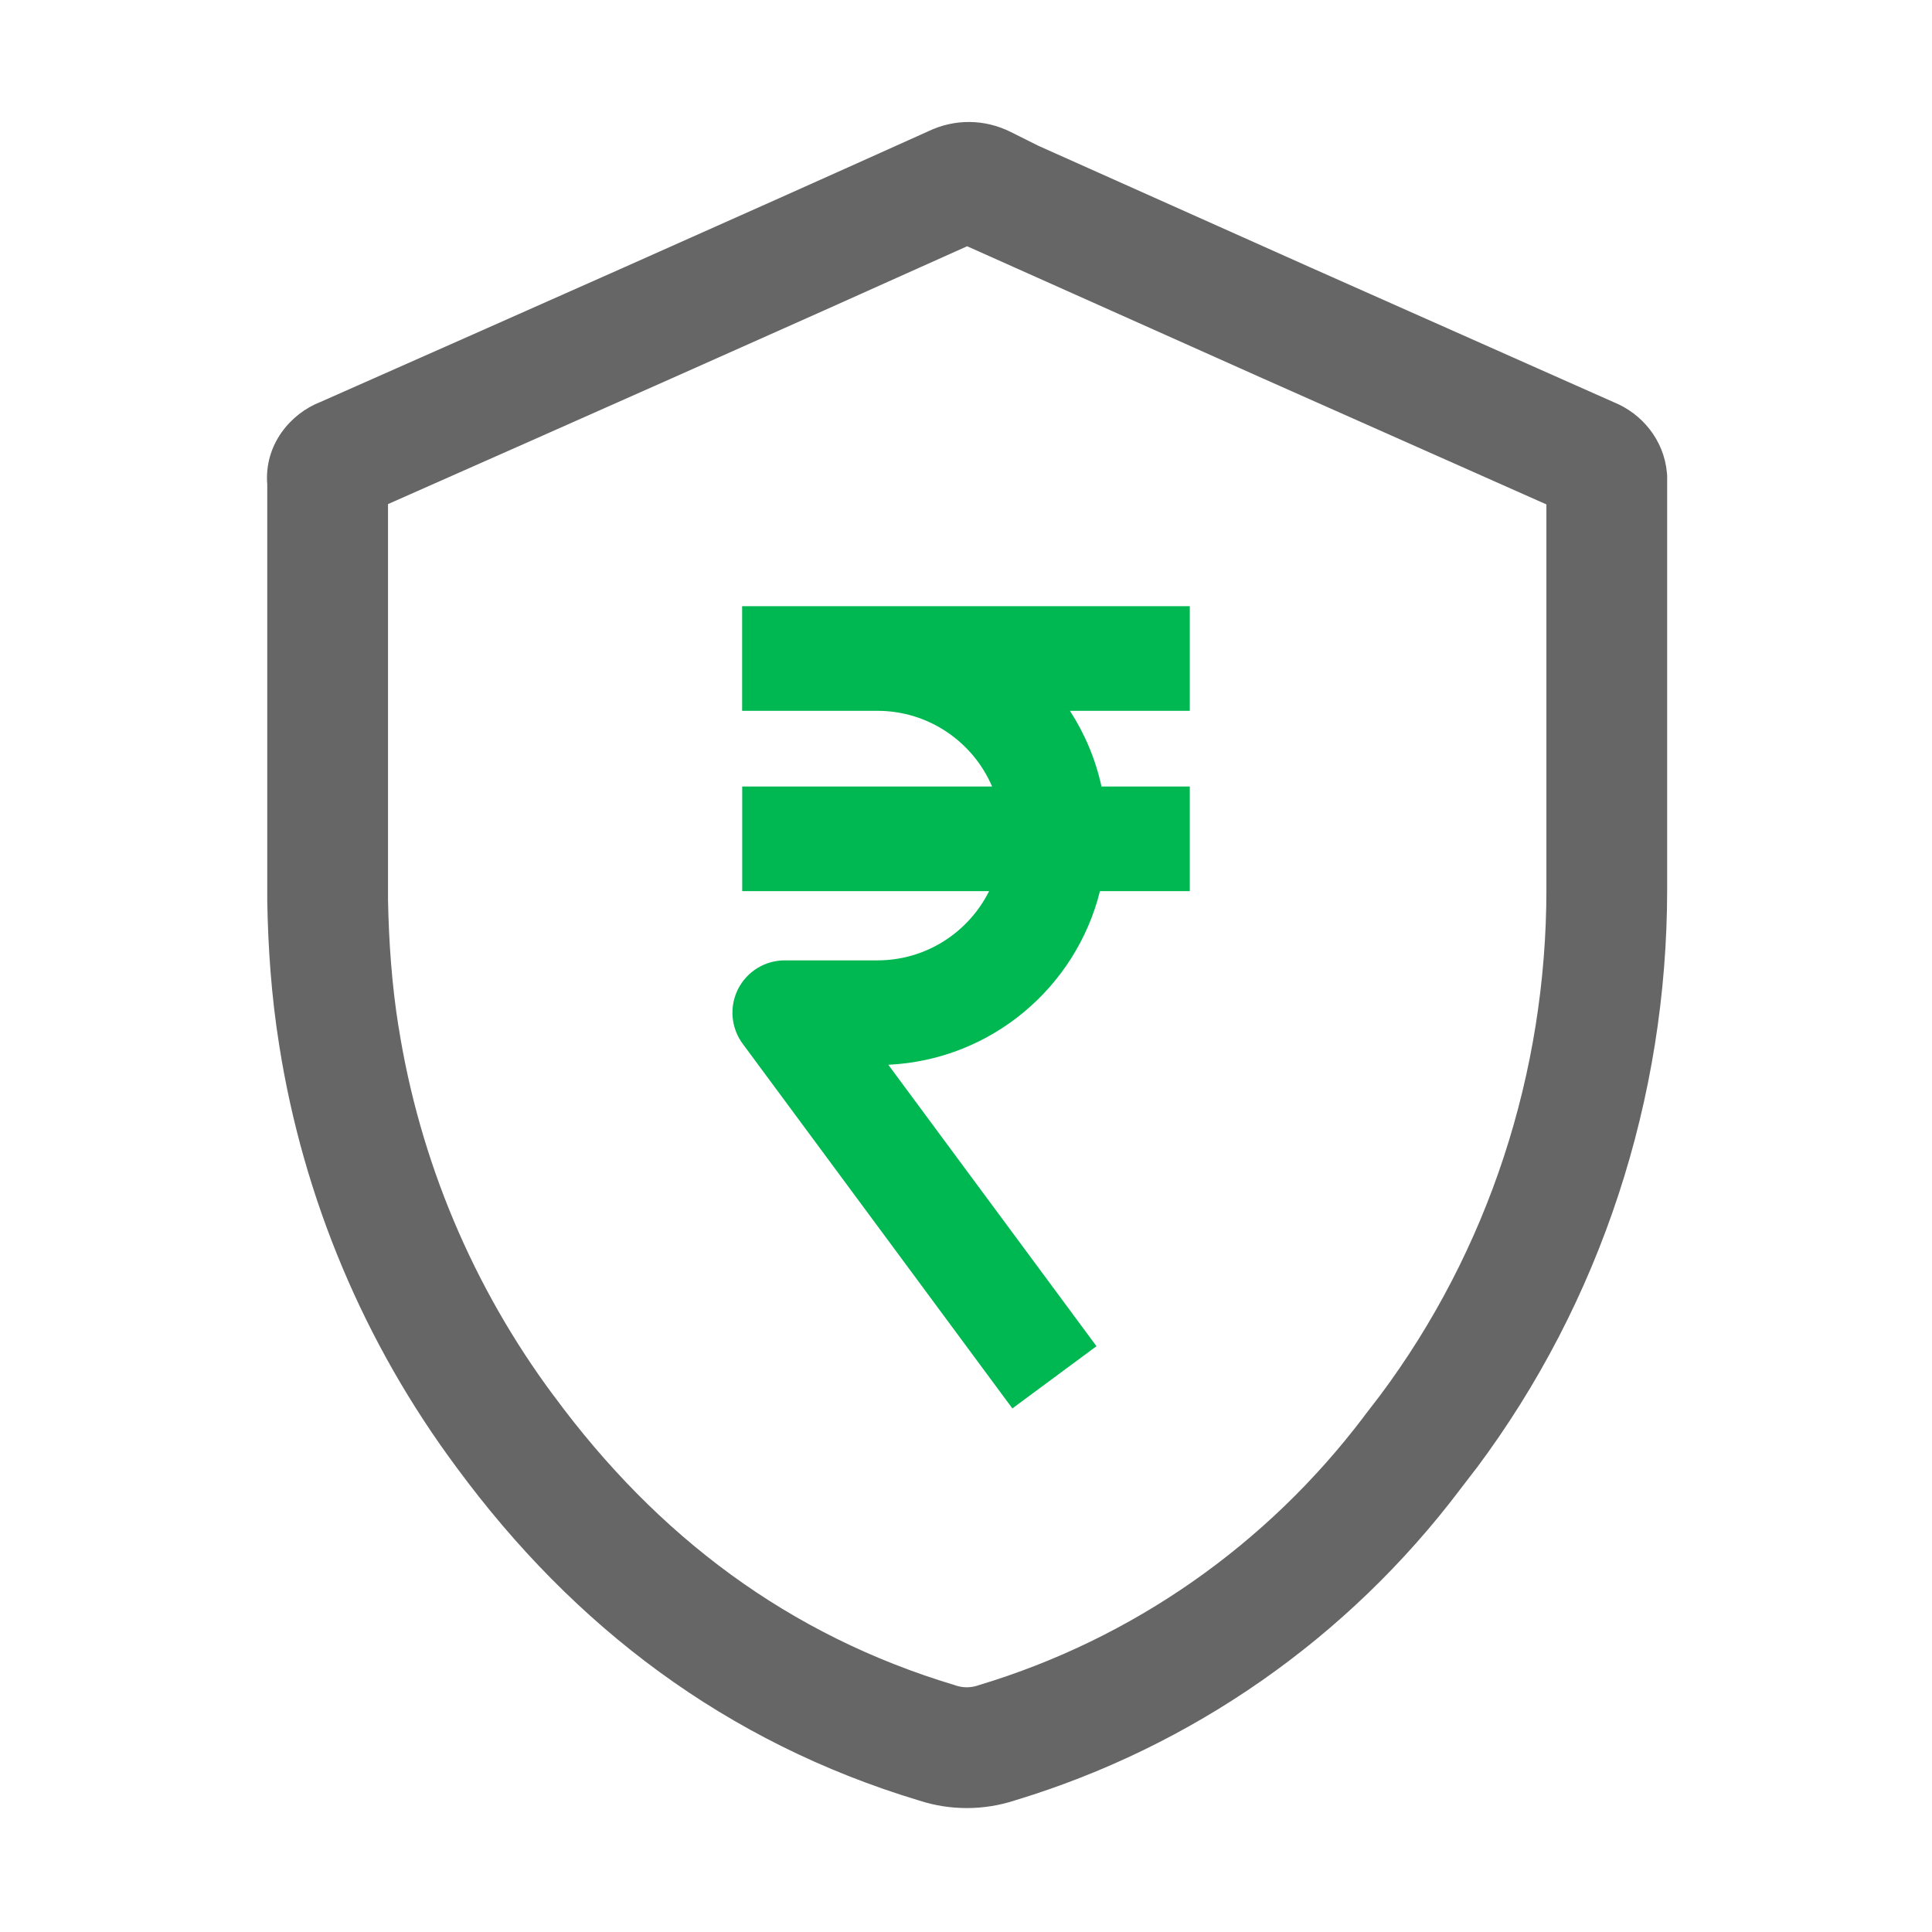 <svg width="24" height="24" viewBox="0 0 24 24" fill="none" xmlns="http://www.w3.org/2000/svg">
<path fill-rule="evenodd" clip-rule="evenodd" d="M12.899 1.811L12.555 1.639C12.23 1.477 11.858 1.474 11.531 1.631C9.014 2.765 6.497 3.88 3.977 4.995C3.611 5.138 3.279 5.522 3.32 6.02V11.18L3.32 11.194C3.33 11.779 3.372 12.385 3.469 12.988C3.768 14.887 4.525 16.69 5.677 18.236C7.131 20.21 9.018 21.643 11.415 22.366C11.801 22.492 12.219 22.492 12.605 22.366C14.814 21.698 16.743 20.347 18.136 18.505C18.137 18.504 18.137 18.503 18.138 18.502L18.334 18.247L18.341 18.239C19.89 16.166 20.71 13.638 20.71 11.05V5.906L20.707 5.872C20.67 5.464 20.395 5.137 20.048 4.997L16.285 3.325L12.899 1.811ZM12.014 3.059L15.674 4.695L19.21 6.266V11.05C19.21 13.321 18.491 15.531 17.142 17.337L16.945 17.593L16.942 17.598C15.736 19.192 14.07 20.358 12.164 20.932L12.153 20.935L12.143 20.939C12.057 20.967 11.963 20.967 11.877 20.939L11.866 20.935L11.856 20.932C9.797 20.313 8.168 19.088 6.884 17.345L6.881 17.342C5.874 15.99 5.212 14.413 4.951 12.754L4.95 12.751C4.868 12.237 4.83 11.706 4.82 11.173V6.262C7.216 5.202 9.615 4.139 12.014 3.059Z" fill="#666666"/>
<path d="M9.219 7.53V8.83H10.899C11.536 8.83 12.087 9.216 12.324 9.77H9.22V11.07H12.287C12.033 11.579 11.508 11.93 10.899 11.93H9.749C9.503 11.93 9.279 12.068 9.168 12.287C9.058 12.506 9.08 12.769 9.226 12.966L12.576 17.496L13.621 16.723L11.035 13.227C12.315 13.166 13.367 12.264 13.664 11.07H14.78V9.77H13.683C13.609 9.43 13.474 9.112 13.291 8.83H14.78V7.53H9.219Z" fill="#00B852"/>
</svg>
